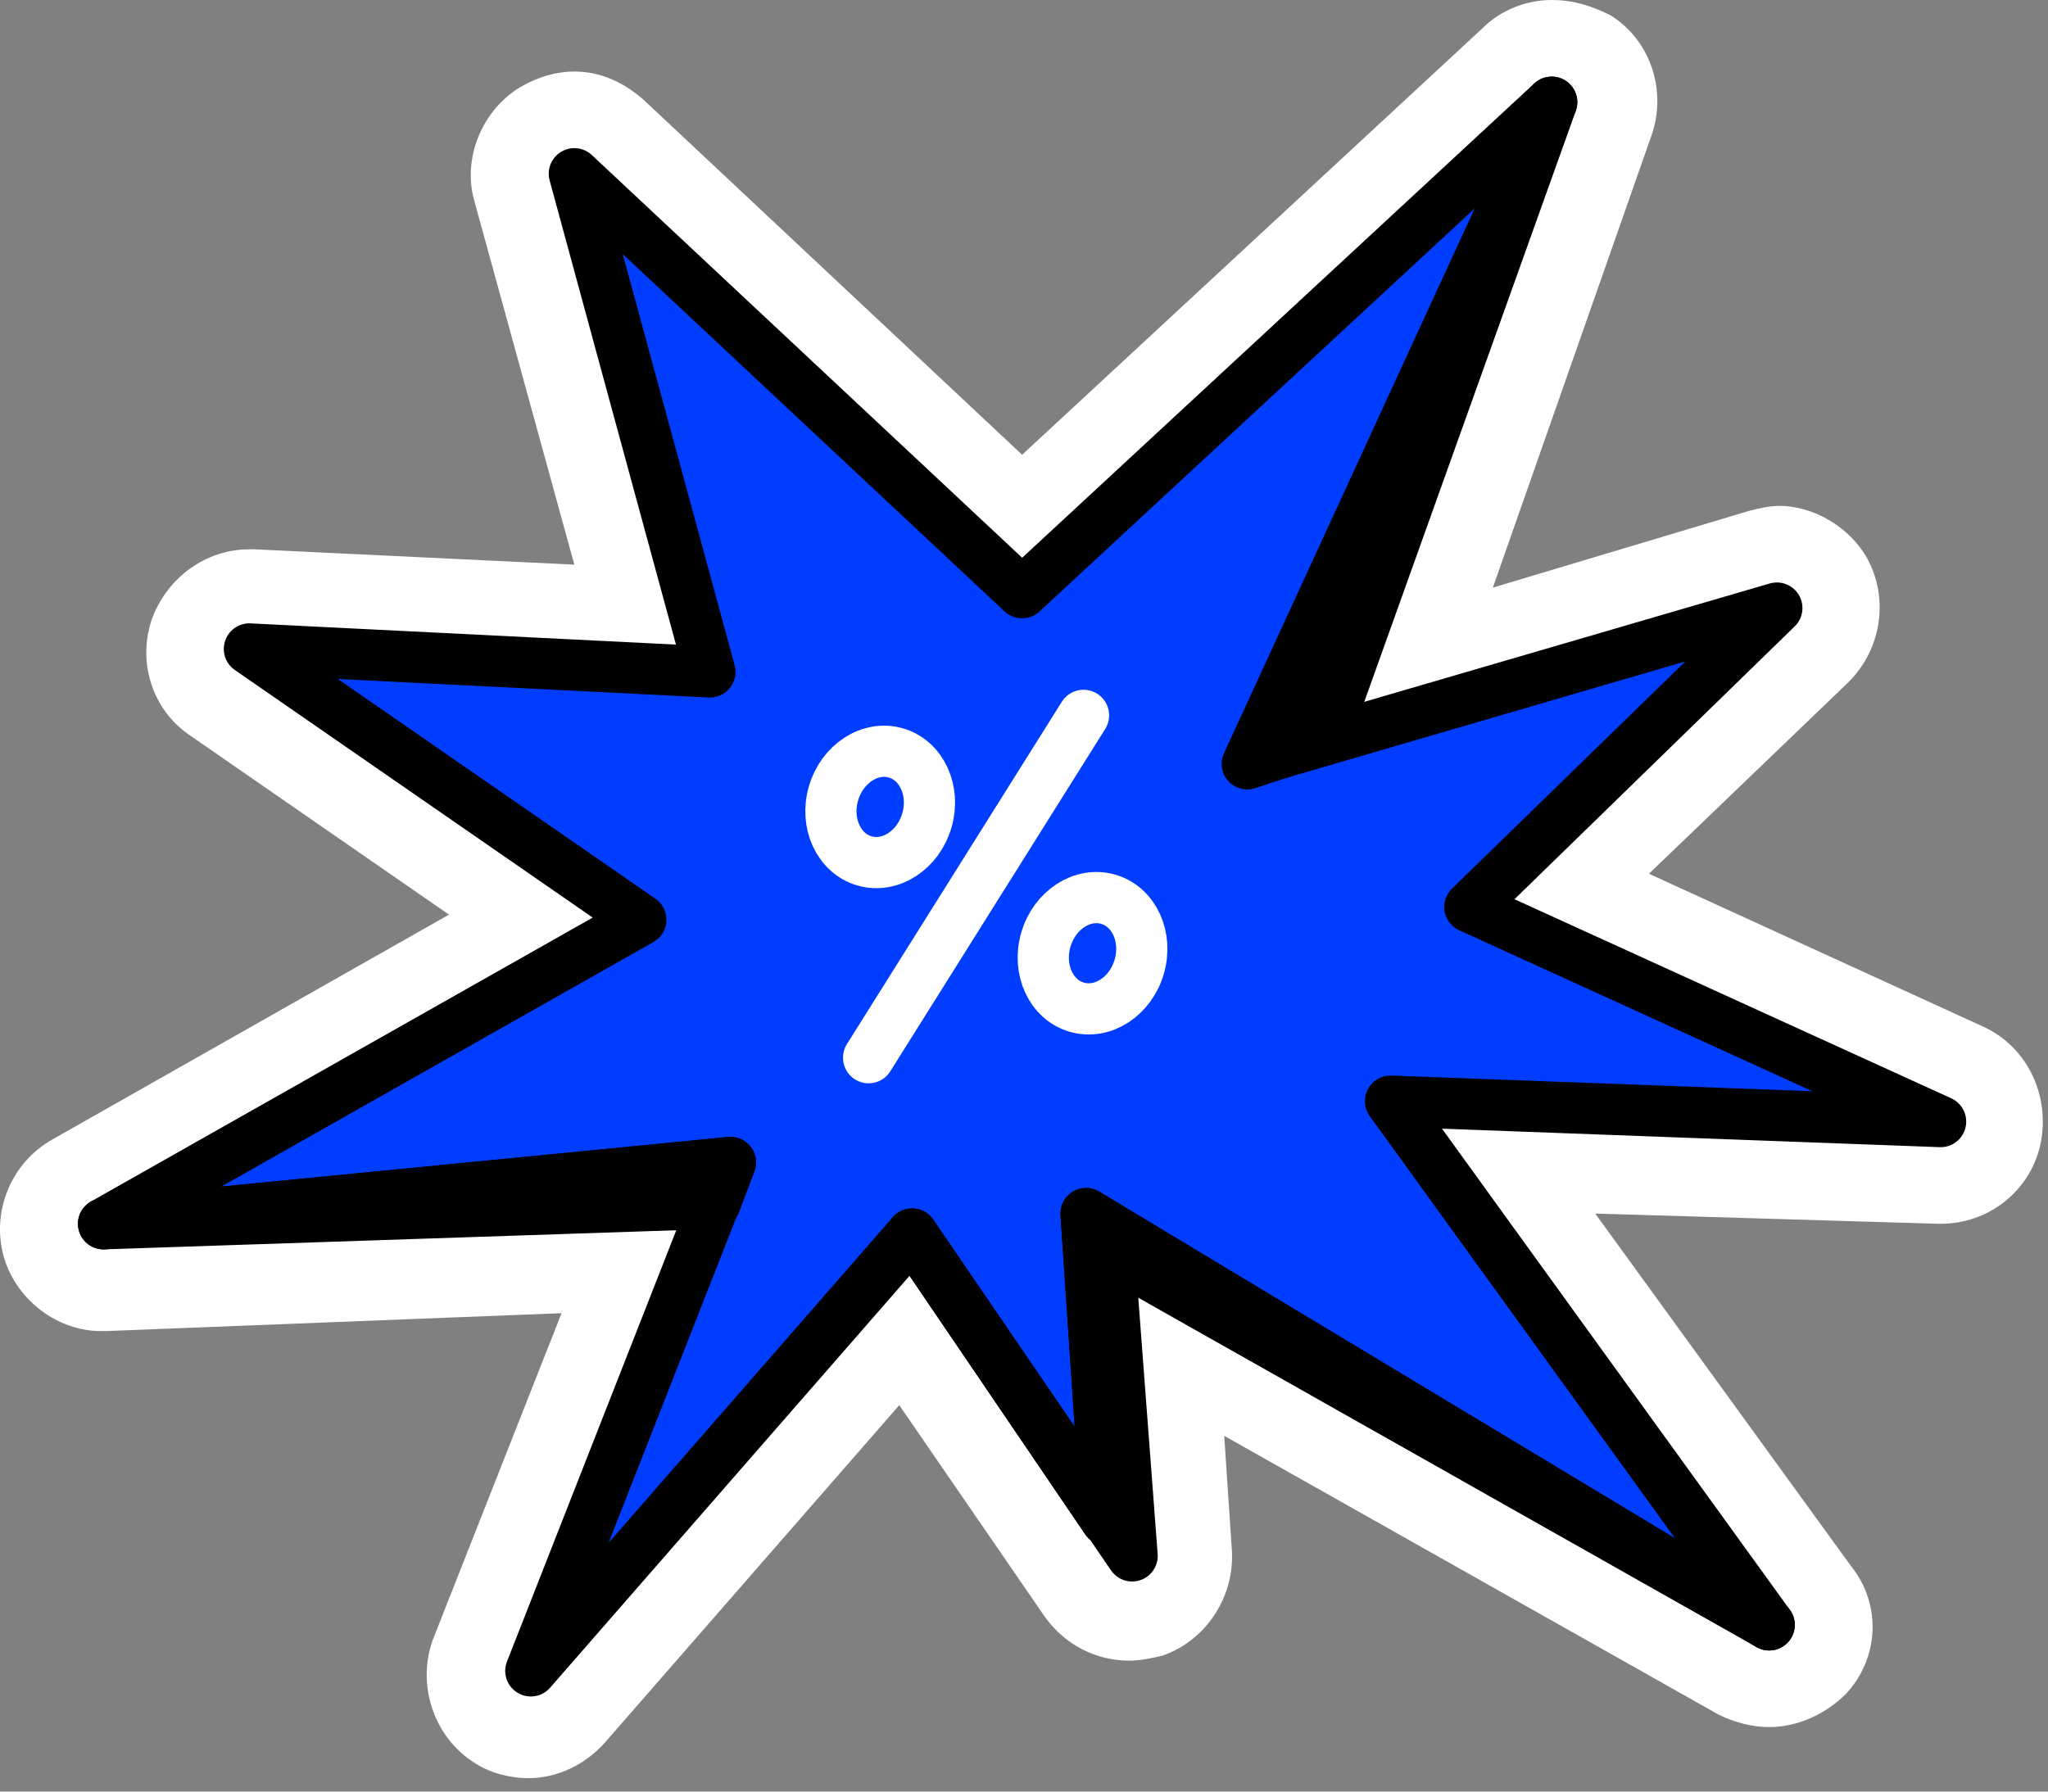 <svg width="80" height="70" viewBox="0 0 80 70" fill="none" xmlns="http://www.w3.org/2000/svg">
<rect x="0" y="0" width="80" height="70" fill="#808080" stroke="none"/>
<path d="M20.736 67.28C20.336 67.28 20.036 67.18 19.736 66.98C18.937 66.481 18.537 65.483 18.937 64.585L25.034 49.112L4.045 49.911C3.146 49.911 2.346 49.312 2.146 48.413C1.847 47.515 2.246 46.617 3.046 46.117L21.236 35.836L8.543 27.052C7.843 26.552 7.543 25.654 7.743 24.756C8.043 23.957 8.743 23.358 9.642 23.358L25.034 24.057L20.436 7.287C20.236 6.388 20.536 5.49 21.336 5.091C21.636 4.891 22.035 4.791 22.335 4.791C22.835 4.791 23.334 4.991 23.734 5.29L39.925 20.363L59.214 2.495C59.614 2.196 60.114 1.996 60.614 1.996C61.013 1.996 61.413 2.096 61.713 2.296C62.513 2.795 62.812 3.793 62.513 4.592L55.017 26.053L68.809 21.861C69.009 21.761 69.209 21.761 69.409 21.761C70.108 21.761 70.808 22.16 71.108 22.759C71.607 23.558 71.407 24.556 70.808 25.255L60.913 34.838L76.704 42.025C77.604 42.424 78.004 43.322 77.804 44.321C77.604 45.219 76.805 45.818 75.905 45.818L58.415 45.219L70.908 62.289C71.507 63.087 71.407 64.085 70.808 64.784C70.408 65.183 69.908 65.483 69.309 65.483C69.009 65.483 68.609 65.383 68.309 65.183L45.622 52.506L46.222 60.691C46.322 61.59 45.722 62.389 44.922 62.688C44.722 62.788 44.523 62.788 44.223 62.788C43.623 62.788 42.923 62.488 42.524 61.889L35.328 51.408L22.135 66.481C21.835 66.98 21.336 67.28 20.736 67.28Z" fill="black"/>
<path d="M60.614 3.993L51.819 29.148L69.309 23.857L57.316 35.437L75.706 43.822L54.118 43.123L69.009 63.487L43.324 48.913L44.223 60.791L35.628 48.214L20.736 65.283L27.932 46.916H28.032L28.432 45.419L27.832 46.916L3.846 47.815L24.834 35.936L9.543 25.355L27.532 26.153L22.235 6.688L39.726 23.059L60.614 3.993ZM60.614 0C59.614 0 58.615 0.399 57.916 1.098L39.926 17.768L25.134 3.893C24.334 3.194 23.435 2.795 22.435 2.795C21.736 2.795 21.036 2.995 20.337 3.394C18.837 4.292 18.038 6.189 18.538 7.886L22.435 22.061L9.942 21.462C9.842 21.462 9.842 21.462 9.743 21.462C8.043 21.462 6.544 22.56 5.945 24.157C5.345 25.854 5.945 27.75 7.444 28.749L17.538 35.736L2.047 44.52C0.448 45.419 -0.352 47.316 0.148 49.112C0.648 50.809 2.247 52.007 3.946 52.007C4.046 52.007 4.046 52.007 4.146 52.007L21.936 51.308L16.939 63.986C16.239 65.782 16.939 67.879 18.538 68.877C19.137 69.276 19.937 69.476 20.636 69.476C21.736 69.476 22.835 68.977 23.635 68.078L35.128 54.902L40.825 63.187C41.625 64.285 42.824 64.884 44.123 64.884C44.523 64.884 45.023 64.784 45.422 64.684C47.121 64.086 48.221 62.389 48.121 60.592L47.821 56.1L67.11 66.98C67.71 67.28 68.41 67.48 69.109 67.48C70.209 67.48 71.308 66.98 72.108 66.182C73.407 64.784 73.507 62.688 72.307 61.191L62.313 47.415L75.706 47.815H75.805C77.704 47.815 79.303 46.517 79.703 44.72C80.103 42.824 79.204 40.927 77.504 40.128L64.412 34.139L72.207 26.652C73.507 25.355 73.806 23.358 72.907 21.761C72.207 20.563 70.808 19.765 69.509 19.765C69.109 19.765 68.709 19.864 68.31 19.964L58.315 22.959L64.512 5.291C65.111 3.594 64.512 1.597 62.913 0.599C62.113 0.2 61.413 0 60.614 0Z" fill="white"/>
<path d="M27.732 26.253L22.435 6.788L39.925 23.159L60.613 3.993L49.919 29.448L69.408 23.758L57.415 35.437L75.805 43.822L54.317 43.023L69.108 63.487L42.423 47.416L43.223 59.394L35.627 48.214L20.735 65.284L28.531 45.419L4.045 47.815L25.033 35.936L9.742 25.355L27.732 26.253Z" fill="#013DFF" stroke="black" stroke-width="2" stroke-miterlimit="10" stroke-linecap="round" stroke-linejoin="round"/>
<path d="M42.325 27.95L33.93 41.326" stroke="white" stroke-width="2" stroke-miterlimit="10" stroke-linecap="round" stroke-linejoin="round"/>
<path d="M36.205 32.059C36.546 30.895 36.005 29.713 34.998 29.419C33.992 29.126 32.9 29.832 32.559 30.996C32.219 32.161 32.76 33.342 33.766 33.636C34.773 33.929 35.865 33.224 36.205 32.059Z" stroke="white" stroke-width="2" stroke-miterlimit="10" stroke-linecap="round" stroke-linejoin="round"/>
<path d="M44.5 37.776C44.841 36.611 44.3 35.429 43.293 35.136C42.287 34.843 41.195 35.548 40.854 36.713C40.514 37.877 41.054 39.059 42.061 39.352C43.068 39.646 44.16 38.94 44.5 37.776Z" stroke="white" stroke-width="2" stroke-miterlimit="10" stroke-linecap="round" stroke-linejoin="round"/>
<path d="M60.614 3.993L51.719 28.848L48.721 29.846L60.614 3.993Z" fill="black" stroke="black" stroke-width="2" stroke-miterlimit="10" stroke-linecap="round" stroke-linejoin="round"/>
<path d="M4.045 47.815L27.931 47.016L28.531 45.419L4.045 47.815Z" fill="black" stroke="black" stroke-width="2" stroke-miterlimit="10" stroke-linecap="round" stroke-linejoin="round"/>
<path d="M69.11 63.486L42.425 47.415L43.225 59.394L35.629 48.214L44.224 60.791L43.325 48.912L69.11 63.486Z" fill="black" stroke="black" stroke-width="2" stroke-miterlimit="10" stroke-linecap="round" stroke-linejoin="round"/>
</svg>

